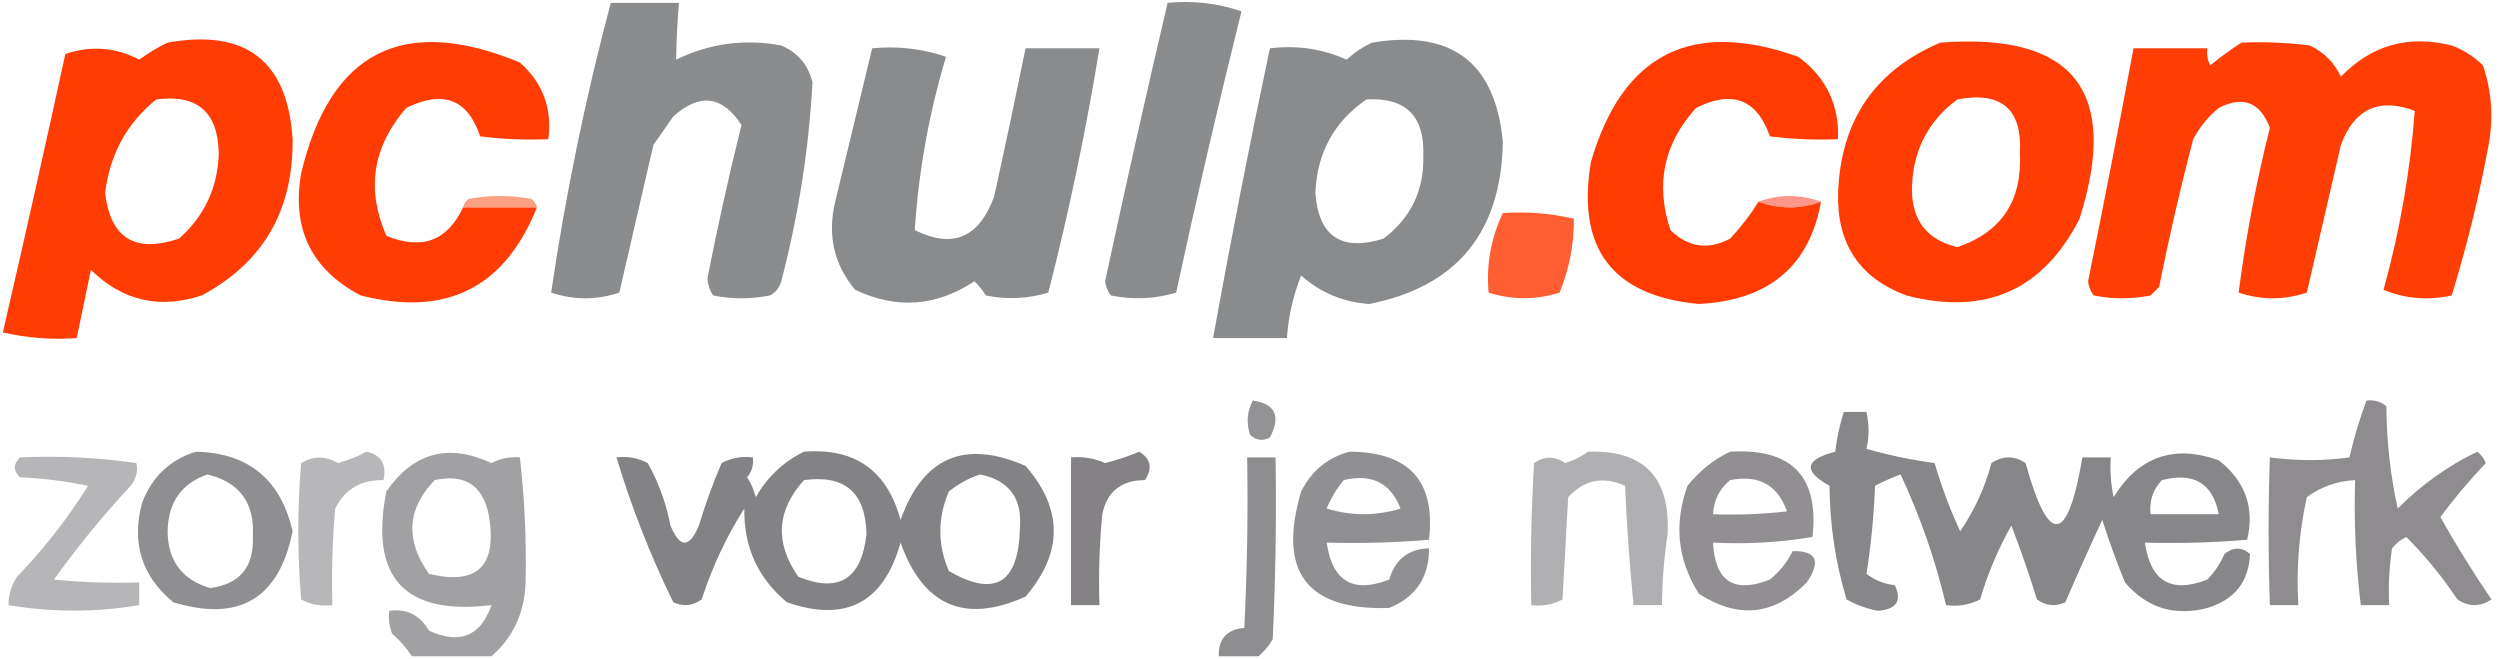 <?xml version="1.0" encoding="UTF-8"?>
<!DOCTYPE svg PUBLIC "-//W3C//DTD SVG 1.1//EN" "http://www.w3.org/Graphics/SVG/1.1/DTD/svg11.dtd">
<svg xmlns="http://www.w3.org/2000/svg" version="1.1" width="440px" height="116px" style="shape-rendering:geometricPrecision; text-rendering:geometricPrecision; image-rendering:optimizeQuality; fill-rule:evenodd; clip-rule:evenodd" xmlns:xlink="http://www.w3.org/1999/xlink">
<g><path style="opacity:1" fill="#8a8c8d" d="M 107.5,0.5 C 111.5,0.5 115.5,0.5 119.5,0.5C 119.212,3.866 119.046,7.2 119,10.5C 124.832,7.638 130.998,6.804 137.5,8C 140.428,9.26 142.261,11.427 143,14.5C 142.355,26.297 140.522,37.964 137.5,49.5C 137.182,50.647 136.516,51.481 135.5,52C 132.167,52.667 128.833,52.667 125.5,52C 124.919,51.107 124.585,50.107 124.5,49C 126.29,39.915 128.29,30.915 130.5,22C 127.136,16.829 123.136,16.329 118.5,20.5C 117.333,22.167 116.167,23.833 115,25.5C 112.997,34.191 110.997,42.858 109,51.5C 105,52.833 101,52.833 97,51.5C 99.528,34.302 103.028,17.302 107.5,0.5 Z"/></g>
<g><path style="opacity:1" fill="#8a8c8d" d="M 205.5,0.5 C 210.032,0.069 214.365,0.569 218.5,2C 214.417,18.408 210.584,34.908 207,51.5C 203.256,52.626 199.423,52.793 195.5,52C 194.941,51.275 194.608,50.442 194.5,49.5C 198.02,33.092 201.686,16.759 205.5,0.5 Z"/></g>
<g><path style="opacity:0.998" fill="#ff3c03" d="M 29.5,7.5 C 43.281,5.039 50.614,10.706 51.5,24.5C 51.625,37.064 46.291,46.231 35.5,52C 28.047,54.444 21.547,52.944 16,47.5C 15.163,51.514 14.329,55.514 13.5,59.5C 9.116,59.826 4.783,59.492 0.5,58.5C 4.275,42.179 7.942,25.846 11.5,9.5C 16.039,7.984 20.372,8.317 24.5,10.5C 26.145,9.304 27.811,8.304 29.5,7.5 Z M 27.5,17.5 C 34.711,16.544 38.378,19.71 38.5,27C 38.322,33.021 35.989,38.021 31.5,42C 23.795,44.608 19.461,41.942 18.5,34C 19.326,27.173 22.326,21.673 27.5,17.5 Z"/></g>
<g><path style="opacity:0.998" fill="#ff3c04" d="M 81.5,36.5 C 85.833,36.5 90.167,36.5 94.5,36.5C 88.835,50.666 78.501,55.833 63.5,52C 54.816,47.465 51.316,40.298 53,30.5C 58.13,9.018 70.964,2.518 91.5,11C 95.549,14.6 97.215,19.1 96.5,24.5C 92.486,24.666 88.486,24.499 84.5,24C 82.334,17.461 78.001,15.794 71.5,19C 65.585,25.813 64.418,33.313 68,41.5C 74.228,44.074 78.728,42.407 81.5,36.5 Z"/></g>
<g><path style="opacity:0.994" fill="#ff3b02" d="M 309.5,35.5 C 313.167,36.833 316.833,36.833 320.5,35.5C 318.458,46.869 311.291,52.869 299,53.5C 283.773,52.078 277.44,43.745 280,28.5C 285.552,9.474 297.718,3.307 316.5,10C 321.384,13.602 323.718,18.435 323.5,24.5C 319.486,24.666 315.486,24.499 311.5,24C 309.224,17.46 304.891,15.794 298.5,19C 292.809,25.266 291.309,32.433 294,40.5C 297.148,43.551 300.648,44.051 304.5,42C 306.437,39.929 308.104,37.763 309.5,35.5 Z"/></g>
<g><path style="opacity:0.998" fill="#ff3c03" d="M 341.5,7.5 C 364.942,5.709 373.109,16.042 366,38.5C 359.576,51.097 349.409,55.597 335.5,52C 327.29,48.939 323.29,42.939 323.5,34C 323.948,21.237 329.948,12.404 341.5,7.5 Z M 344.5,17.5 C 352.276,16.041 355.943,19.208 355.5,27C 355.906,35.362 352.239,40.862 344.5,43.5C 339.234,42.235 336.567,38.902 336.5,33.5C 336.556,26.722 339.222,21.388 344.5,17.5 Z"/></g>
<g><path style="opacity:0.995" fill="#ff3e06" d="M 394.5,7.5 C 398.514,7.334 402.514,7.501 406.5,8C 409,9.167 410.833,11 412,13.5C 417.364,7.939 423.864,6.105 431.5,8C 433.587,8.792 435.421,9.959 437,11.5C 438.545,16.047 438.879,20.713 438,25.5C 436.334,34.506 434.168,43.339 431.5,52C 427.309,52.922 423.309,52.588 419.5,51C 422.367,40.665 424.201,30.165 425,19.5C 418.69,17.154 414.357,19.154 412,25.5C 410,34.167 408,42.833 406,51.5C 402,52.833 398,52.833 394,51.5C 395.243,41.783 397.076,32.116 399.5,22.5C 397.786,17.975 394.786,16.808 390.5,19C 388.622,20.543 387.122,22.376 386,24.5C 383.746,33.104 381.746,41.77 380,50.5C 379.5,51 379,51.5 378.5,52C 375.167,52.667 371.833,52.667 368.5,52C 367.941,51.275 367.608,50.442 367.5,49.5C 370.276,35.842 372.943,22.175 375.5,8.5C 379.833,8.5 384.167,8.5 388.5,8.5C 388.351,9.552 388.517,10.552 389,11.5C 390.812,10.023 392.645,8.69 394.5,7.5 Z"/></g>
<g><path style="opacity:1" fill="#898b8c" d="M 241.5,7.5 C 255.54,5.169 263.206,11.003 264.5,25C 264.215,40.935 256.382,50.435 241,53.5C 236.407,53.189 232.407,51.522 229,48.5C 227.594,52.031 226.76,55.698 226.5,59.5C 222.167,59.5 217.833,59.5 213.5,59.5C 216.573,42.468 219.906,25.468 223.5,8.5C 228.322,7.935 232.822,8.601 237,10.5C 238.409,9.219 239.909,8.219 241.5,7.5 Z M 240.5,17.5 C 247.444,17.11 250.777,20.443 250.5,27.5C 250.639,33.528 248.306,38.361 243.5,42C 236.094,44.303 232.094,41.636 231.5,34C 231.797,26.898 234.797,21.398 240.5,17.5 Z"/></g>
<g><path style="opacity:1" fill="#898b8c" d="M 153.5,8.5 C 158.032,8.069 162.365,8.569 166.5,10C 163.505,19.976 161.671,30.142 161,40.5C 167.687,43.834 172.354,41.834 175,34.5C 176.9,25.834 178.733,17.167 180.5,8.5C 184.833,8.5 189.167,8.5 193.5,8.5C 191.138,22.977 188.138,37.311 184.5,51.5C 180.892,52.593 177.225,52.76 173.5,52C 172.953,51.075 172.287,50.242 171.5,49.5C 164.778,53.954 157.778,54.454 150.5,51C 146.757,46.521 145.591,41.354 147,35.5C 149.171,26.458 151.337,17.458 153.5,8.5 Z"/></g>
<g><path style="opacity:0.675" fill="#f87445" d="M 94.5,36.5 C 90.167,36.5 85.833,36.5 81.5,36.5C 81.611,35.883 81.944,35.383 82.5,35C 86.167,34.333 89.833,34.333 93.5,35C 94.056,35.383 94.389,35.883 94.5,36.5 Z"/></g>
<g><path style="opacity:0.722" fill="#ff6e5d" d="M 309.5,35.5 C 313.167,34.167 316.833,34.167 320.5,35.5C 316.833,36.833 313.167,36.833 309.5,35.5 Z"/></g>
<g><path style="opacity:0.844" fill="#fe410d" d="M 264.5,37.5 C 268.767,37.203 272.934,37.536 277,38.5C 277.034,42.956 276.201,47.289 274.5,51.5C 270.302,52.809 266.136,52.809 262,51.5C 261.557,46.607 262.39,41.94 264.5,37.5 Z"/></g>
<g><path style="opacity:0.718" fill="#69676a" d="M 220.5,70.5 C 224.473,71.076 225.473,73.242 223.5,77C 222.216,77.684 221.049,77.517 220,76.5C 219.322,74.402 219.489,72.402 220.5,70.5 Z"/></g>
<g><path style="opacity:0.831" fill="#6b696d" d="M 200.5,79.5 C 202.561,80.751 202.894,82.418 201.5,84.5C 197.34,84.499 194.84,86.499 194,90.5C 193.501,95.823 193.334,101.156 193.5,106.5C 191.833,106.5 190.167,106.5 188.5,106.5C 188.5,97.833 188.5,89.167 188.5,80.5C 190.591,80.318 192.591,80.652 194.5,81.5C 196.657,80.95 198.657,80.283 200.5,79.5 Z"/></g>
<g><path style="opacity:0.761" fill="#6e6c70" d="M 304.5,79.5 C 315.351,78.849 320.184,83.849 319,94.5C 313.259,95.475 307.425,95.808 301.5,95.5C 301.838,102.331 305.172,104.498 311.5,102C 313.213,100.622 314.547,98.955 315.5,97C 319.71,96.911 320.543,98.744 318,102.5C 312.275,108.316 305.942,108.983 299,104.5C 295.237,98.543 294.571,92.21 297,85.5C 299.134,82.847 301.634,80.847 304.5,79.5 Z M 304.5,84.5 C 309.54,83.515 312.873,85.348 314.5,90C 310.179,90.499 305.846,90.666 301.5,90.5C 301.615,88.053 302.615,86.053 304.5,84.5 Z"/></g>
<g><path style="opacity:0.506" fill="#6f6d71" d="M 3.5,80.5 C 10.422,80.188 17.256,80.521 24,81.5C 24.315,82.908 23.982,84.241 23,85.5C 18.141,90.724 13.641,96.224 9.5,102C 14.489,102.499 19.489,102.666 24.5,102.5C 24.5,103.833 24.5,105.167 24.5,106.5C 16.826,107.793 9.159,107.793 1.5,106.5C 1.491,104.692 1.991,103.025 3,101.5C 7.739,96.596 11.906,91.263 15.5,85.5C 11.541,84.674 7.541,84.174 3.5,84C 2.316,82.855 2.316,81.688 3.5,80.5 Z"/></g>
<g><path style="opacity:0.807" fill="#737175" d="M 416.5,70.5 C 417.822,70.33 418.989,70.663 420,71.5C 420.044,77.673 420.711,83.673 422,89.5C 426.16,85.322 430.827,81.989 436,79.5C 436.692,80.025 437.192,80.692 437.5,81.5C 434.602,84.556 431.936,87.723 429.5,91C 432.286,95.956 435.286,100.789 438.5,105.5C 436.5,106.833 434.5,106.833 432.5,105.5C 429.848,101.518 426.848,97.851 423.5,94.5C 422.522,94.977 421.689,95.643 421,96.5C 420.502,99.817 420.335,103.15 420.5,106.5C 418.833,106.5 417.167,106.5 415.5,106.5C 414.608,99.209 414.274,91.876 414.5,84.5C 411.326,84.664 408.493,85.664 406,87.5C 404.63,93.742 404.13,100.075 404.5,106.5C 402.833,106.5 401.167,106.5 399.5,106.5C 399.196,97.762 399.196,89.096 399.5,80.5C 404.229,81.136 408.896,81.136 413.5,80.5C 414.29,77.07 415.29,73.737 416.5,70.5 Z"/></g>
<g><path style="opacity:0.521" fill="#767579" d="M 64.5,79.5 C 67.084,80.048 68.084,81.715 67.5,84.5C 63.567,84.411 60.734,86.078 59,89.5C 58.501,95.157 58.334,100.824 58.5,106.5C 56.533,106.739 54.7,106.406 53,105.5C 52.333,97.5 52.333,89.5 53,81.5C 55.132,80.22 57.298,80.22 59.5,81.5C 61.336,80.972 63.003,80.306 64.5,79.5 Z"/></g>
<g><path style="opacity:0.527" fill="#69686c" d="M 279.5,79.5 C 289.333,79.168 294,84.001 293.5,94C 292.877,98.147 292.544,102.314 292.5,106.5C 290.833,106.5 289.167,106.5 287.5,106.5C 286.825,99.525 286.325,92.525 286,85.5C 282.156,83.762 278.823,84.429 276,87.5C 275.667,93.5 275.333,99.5 275,105.5C 273.301,106.406 271.467,106.739 269.5,106.5C 269.334,98.16 269.5,89.827 270,81.5C 271.796,80.233 273.629,80.233 275.5,81.5C 277.026,81.006 278.359,80.339 279.5,79.5 Z"/></g>
<g><path style="opacity:0.808" fill="#737275" d="M 221.5,115.5 C 219.167,115.5 216.833,115.5 214.5,115.5C 214.406,112.459 215.906,110.793 219,110.5C 219.5,100.506 219.666,90.506 219.5,80.5C 221.167,80.5 222.833,80.5 224.5,80.5C 224.667,91.172 224.5,101.839 224,112.5C 223.302,113.691 222.469,114.691 221.5,115.5 Z"/></g>
<g><path style="opacity:0.769" fill="#6e6c70" d="M 34.5,79.5 C 43.726,79.717 49.393,84.384 51.5,93.5C 49.128,105.355 42.128,109.522 30.5,106C 24.945,101.422 23.112,95.588 25,88.5C 26.775,83.888 29.942,80.888 34.5,79.5 Z M 36.5,83.5 C 42.198,84.876 44.865,88.543 44.5,94.5C 44.707,99.791 42.207,102.791 37,103.5C 32.041,102.037 29.541,98.704 29.5,93.5C 29.585,88.439 31.919,85.106 36.5,83.5 Z"/></g>
<g><path style="opacity:0.809" fill="#6c6a6e" d="M 324.5,72.5 C 325.833,72.5 327.167,72.5 328.5,72.5C 328.986,74.807 328.986,76.973 328.5,79C 332.356,80.103 336.356,80.936 340.5,81.5C 341.701,85.655 343.201,89.655 345,93.5C 347.503,89.83 349.337,85.83 350.5,81.5C 352.5,80.167 354.5,80.167 356.5,81.5C 360.568,96.162 363.901,95.828 366.5,80.5C 368.167,80.5 369.833,80.5 371.5,80.5C 371.337,82.857 371.503,85.19 372,87.5C 376.401,80.366 382.568,78.199 390.5,81C 395.179,84.708 396.845,89.374 395.5,95C 389.509,95.499 383.509,95.666 377.5,95.5C 378.477,102.32 382.144,104.487 388.5,102C 389.772,100.693 390.772,99.193 391.5,97.5C 393.042,96.253 394.542,96.253 396,97.5C 395.797,102.378 393.297,105.544 388.5,107C 382.678,108.503 377.845,107.003 374,102.5C 372.513,98.883 371.18,95.217 370,91.5C 367.756,96.324 365.59,101.157 363.5,106C 361.741,106.798 360.074,106.631 358.5,105.5C 357.153,101.112 355.653,96.778 354,92.5C 351.688,96.595 349.854,100.928 348.5,105.5C 346.604,106.466 344.604,106.799 342.5,106.5C 340.623,98.535 337.956,90.868 334.5,83.5C 332.941,84.074 331.441,84.74 330,85.5C 329.807,90.75 329.307,95.917 328.5,101C 329.949,102.117 331.616,102.784 333.5,103C 334.779,105.753 333.779,107.253 330.5,107.5C 328.541,107.125 326.707,106.459 325,105.5C 323.037,99.011 322.037,92.344 322,85.5C 317.284,82.893 317.618,80.893 323,79.5C 323.29,77.08 323.79,74.746 324.5,72.5 Z M 380.5,84.5 C 386.119,83.063 389.452,85.063 390.5,90.5C 386.5,90.5 382.5,90.5 378.5,90.5C 378.253,88.142 378.919,86.142 380.5,84.5 Z"/></g>
<g><path style="opacity:0.773" fill="#706f73" d="M 237.5,79.5 C 248.036,79.53 252.703,84.697 251.5,95C 245.509,95.499 239.509,95.666 233.5,95.5C 234.477,102.32 238.144,104.487 244.5,102C 245.54,98.455 247.873,96.621 251.5,96.5C 251.545,101.574 249.212,105.074 244.5,107C 229.984,107.466 224.817,100.633 229,86.5C 230.851,82.843 233.684,80.51 237.5,79.5 Z M 236.5,84.5 C 241.393,83.314 244.727,84.981 246.5,89.5C 242.167,90.833 237.833,90.833 233.5,89.5C 234.26,87.64 235.26,85.973 236.5,84.5 Z"/></g>
<g><path style="opacity:0.824" fill="#69676b" d="M 141.5,79.5 C 150.458,78.786 156.124,82.786 158.5,91.5C 162.431,80.467 169.765,77.3 180.5,82C 187.117,89.597 187.117,97.263 180.5,105C 169.803,109.821 162.469,106.655 158.5,95.5C 155.532,106.098 148.865,109.598 138.5,106C 133.386,101.749 130.886,96.249 131,89.5C 127.838,94.465 125.338,99.799 123.5,105.5C 121.926,106.631 120.259,106.798 118.5,106C 114.463,97.763 111.13,89.263 108.5,80.5C 110.467,80.261 112.301,80.594 114,81.5C 115.927,84.948 117.261,88.615 118,92.5C 119.667,96.5 121.333,96.5 123,92.5C 124.136,88.757 125.47,85.09 127,81.5C 128.699,80.594 130.533,80.261 132.5,80.5C 132.67,81.822 132.337,82.989 131.5,84C 132.191,85.067 132.691,86.234 133,87.5C 135.098,83.897 137.932,81.231 141.5,79.5 Z M 141.5,84.5 C 148.686,83.516 152.352,86.682 152.5,94C 151.63,101.924 147.63,104.424 140.5,101.5C 136.33,95.536 136.663,89.869 141.5,84.5 Z M 172.5,83.5 C 177.611,84.535 179.944,87.702 179.5,93C 179.265,102.691 175.098,105.191 167,100.5C 165,95.833 165,91.167 167,86.5C 168.719,85.131 170.552,84.131 172.5,83.5 Z"/></g>
<g><path style="opacity:0.671" fill="#737175" d="M 86.5,115.5 C 81.833,115.5 77.167,115.5 72.5,115.5C 71.542,114.038 70.376,112.705 69,111.5C 68.51,110.207 68.343,108.873 68.5,107.5C 71.599,107.092 73.933,108.259 75.5,111C 80.92,113.477 84.587,111.977 86.5,106.5C 71.191,108.356 65.024,101.69 68,86.5C 72.743,79.642 78.91,77.975 86.5,81.5C 88.071,80.691 89.738,80.357 91.5,80.5C 92.339,87.853 92.673,95.187 92.5,102.5C 92.329,107.833 90.329,112.166 86.5,115.5 Z M 76.5,84.5 C 81.746,83.366 84.912,85.366 86,90.5C 87.599,99.57 84.099,103.07 75.5,101C 71.284,95.073 71.617,89.573 76.5,84.5 Z"/></g>
</svg>

